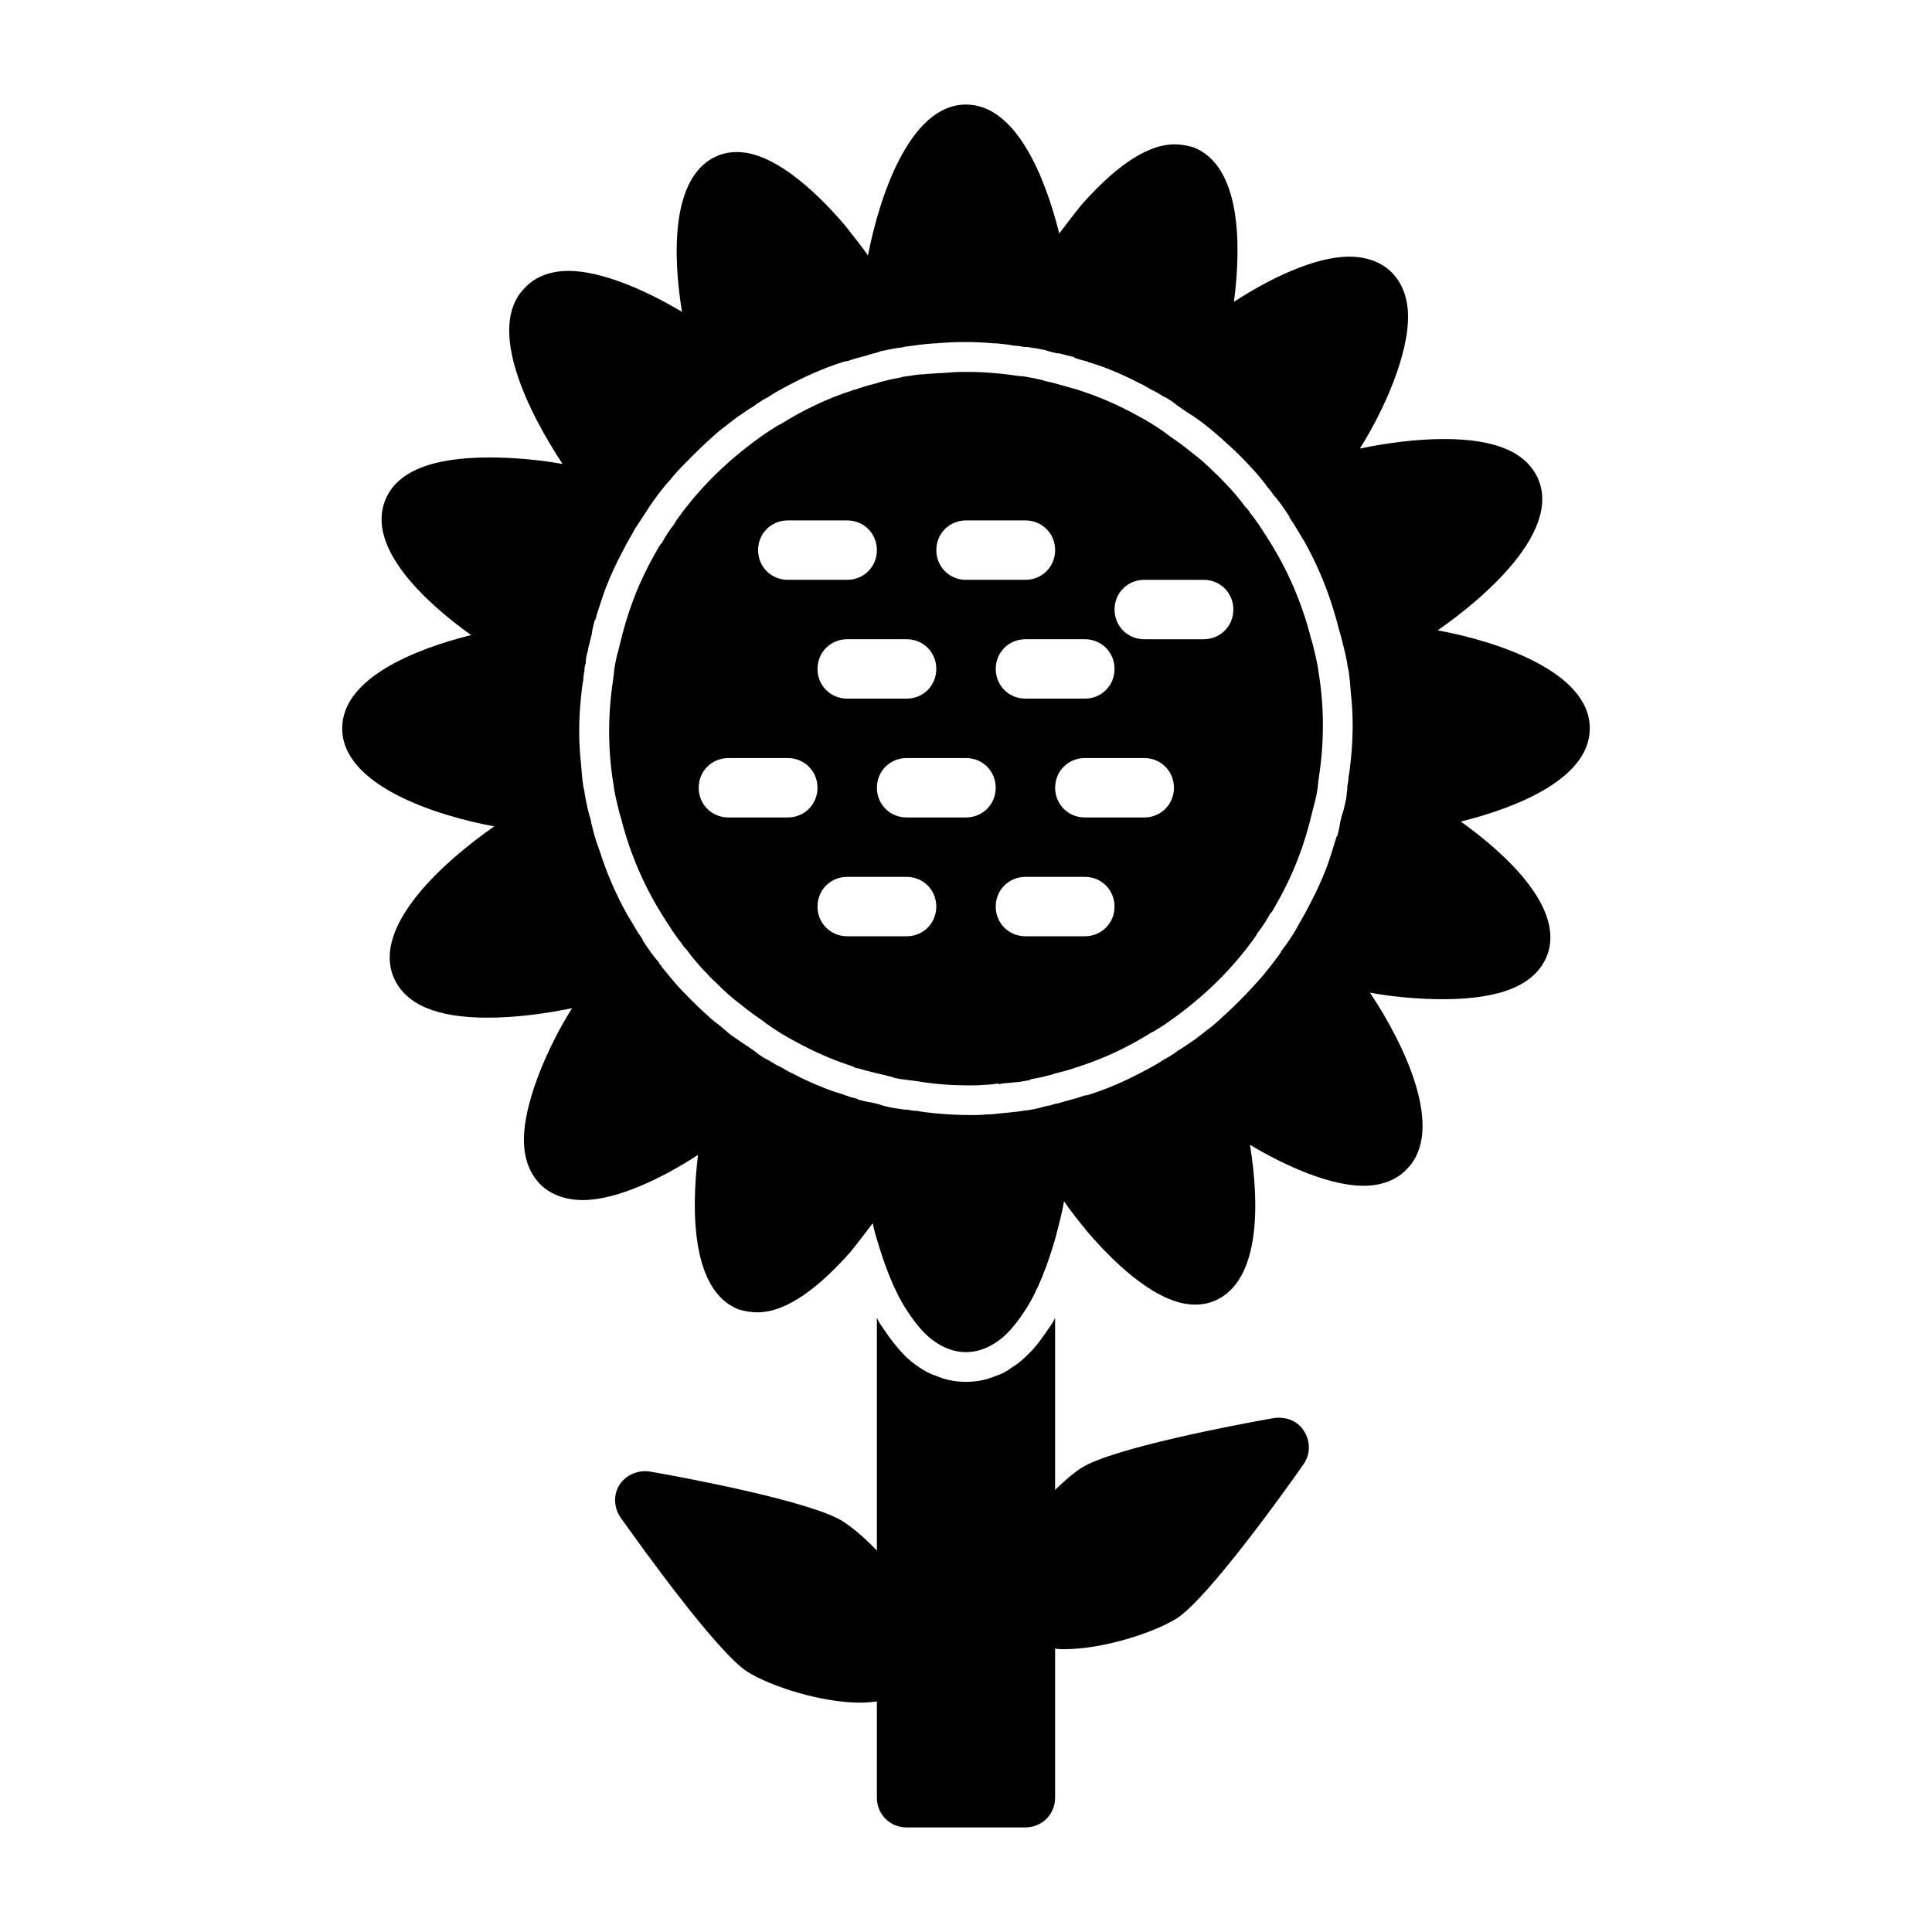 <?xml version="1.0" encoding="UTF-8"?>
<!-- Uploaded to: ICON Repo, www.svgrepo.com, Generator: ICON Repo Mixer Tools -->
<svg fill="#000000" width="800px" height="800px" version="1.1" viewBox="144 144 512 512" xmlns="http://www.w3.org/2000/svg">
 <g>
  <path d="m481.55 519.81c-9.918 1.73-42.98 8.031-51.012 13.227-1.73 1.102-4.25 3.148-6.926 5.824v-45.656c-0.316 0.789-0.789 1.574-1.258 2.203-1.73 2.519-3.777 5.668-6.613 8.188-1.102 1.102-2.363 2.047-3.621 2.832-1.258 0.945-2.676 1.73-4.25 2.203-2.519 1.102-5.195 1.574-7.871 1.574s-5.352-0.473-7.871-1.574c-1.574-0.473-2.992-1.258-4.41-2.203-1.258-0.789-2.363-1.73-3.465-2.676-2.676-2.676-4.879-5.668-6.613-8.344-0.473-0.629-0.945-1.418-1.258-2.203v61.715c-3.148-3.305-6.297-5.984-8.973-7.715-8.031-5.195-41.094-11.492-51.168-13.227-2.992-0.473-6.297 0.789-8.031 3.465-1.73 2.676-1.574 6.141 0.316 8.816 5.824 8.188 25.504 35.582 33.535 40.777 6.297 3.938 19.68 8.188 29.914 8.188 1.574 0 2.992-0.156 4.41-0.316l-0.004 25.504c0 4.41 3.465 7.871 7.871 7.871h31.488c4.41 0 7.871-3.465 7.871-7.871v-39.516c0.789 0.156 1.574 0.156 2.363 0.156 10.234 0 23.617-4.25 29.914-8.188 8.031-5.195 27.711-32.434 33.535-40.777 1.891-2.676 1.891-6.141 0.156-8.816-1.574-2.676-4.723-3.934-8.031-3.461z"/>
  <path d="m565.31 337.02c0-15.113-24.875-23.145-40.305-25.977 12.91-8.973 32.59-26.293 26.609-40.148-3.148-7.086-11.336-10.547-24.875-10.547-7.559 0-15.586 1.102-22.355 2.519 6.453-10.234 13.066-25.191 12.754-35.582-0.156-5.984-2.676-9.605-4.723-11.492-1.891-1.73-5.352-3.777-10.863-3.777-9.133 0-21.098 5.824-30.543 11.965 2.047-15.586 1.73-36.055-10.707-40.934-1.574-0.473-3.305-0.789-5.039-0.789-8.188 0-17.004 7.398-24.562 15.902-2.047 2.519-4.094 5.195-5.984 7.715-3.781-15.117-11.496-34.168-24.719-34.168-14.957 0-22.984 24.562-25.977 39.988-1.73-2.519-3.938-5.195-6.141-8.031-8.344-9.762-19.207-19.363-28.496-19.363-1.891 0-3.777 0.316-5.512 1.102-11.965 5.352-11.652 25.82-9.133 41.25-9.445-5.668-21.254-10.863-30.07-10.863-5.984 0-9.605 2.363-11.492 4.41-10.707 10.547 1.258 33.691 9.918 46.758-6.141-1.102-13.07-1.73-19.367-1.73-15.43 0-24.719 3.777-27.707 11.492-4.723 12.281 10.078 26.449 22.828 35.582-15.117 3.777-34.164 11.492-34.164 24.719 0 15.113 24.875 23.145 40.305 25.977-12.91 8.973-32.59 26.293-26.609 40.148 3.148 7.086 11.336 10.547 24.875 10.547 7.559 0 15.586-1.102 22.355-2.519-6.453 10.234-13.066 25.348-12.754 35.582 0.156 5.984 2.676 9.605 4.723 11.492 1.891 1.73 5.352 3.777 10.863 3.777 9.133 0 21.098-5.824 30.543-11.965-1.891 15.43-1.574 36.055 10.707 40.934 1.574 0.473 3.305 0.789 5.039 0.789 8.188 0 17.004-7.398 24.562-15.902 2.047-2.519 4.094-5.195 5.984-7.715 0.316 1.418 0.629 2.832 1.102 4.25 1.891 6.453 4.41 13.383 7.871 18.734 2.363 3.621 4.879 6.769 7.871 8.66 2.363 1.574 5.039 2.519 7.871 2.519 2.832 0 5.512-0.945 7.871-2.519 2.992-1.891 5.512-5.039 7.871-8.66 3.465-5.352 5.984-12.281 7.871-18.734 0.945-3.621 1.891-7.086 2.363-10.078 1.73 2.519 3.938 5.352 6.297 8.188 8.344 9.762 19.207 19.207 28.34 19.207 1.891 0 3.777-0.316 5.512-1.102 11.965-5.352 11.652-25.82 9.133-41.25 9.445 5.668 21.254 10.863 30.07 10.863 5.984 0 9.605-2.363 11.492-4.41 10.391-10.391-0.789-33.379-9.762-46.762 5.984 1.102 13.066 1.73 19.207 1.73 15.586 0 24.562-3.777 27.711-11.492 4.723-12.281-10.078-26.449-22.828-35.582 15.117-3.769 34.168-11.484 34.168-24.707zm-81.871 59.195v0.156c-0.316 0.316-0.473 0.789-0.789 1.102-1.258 1.73-2.519 3.305-3.938 5.039-2.047 2.363-4.094 4.566-6.297 6.769s-4.566 4.41-6.926 6.453c-0.945 0.789-1.891 1.418-2.832 2.203-0.629 0.473-1.418 1.102-2.047 1.574-0.473 0.316-0.945 0.629-1.418 0.945-1.102 0.789-2.047 1.418-3.148 2.047-0.473 0.473-1.102 0.789-1.574 1.102-0.629 0.473-1.258 0.789-1.891 1.102-1.418 0.945-2.992 1.891-4.566 2.676-4.879 2.676-10.078 5.039-15.586 6.769h-0.156c-0.316 0.156-0.473 0.156-0.789 0.156-1.73 0.629-3.621 1.102-5.352 1.574-0.473 0.156-0.789 0.316-1.258 0.316 0 0.156-0.156 0.156-0.316 0.156-0.789 0.156-1.574 0.316-2.363 0.629-0.473 0-0.945 0.156-1.574 0.316-1.102 0.316-2.363 0.629-3.465 0.789h-0.156c-0.316 0.156-0.789 0.156-1.102 0.156-1.73 0.316-3.305 0.473-4.879 0.629-0.629 0-1.102 0.156-1.73 0.156-1.258 0.156-2.676 0.316-3.938 0.316-1.418 0.156-2.676 0.156-4.094 0.156-3.148 0-6.297-0.156-9.445-0.473-1.574-0.156-3.148-0.316-4.723-0.629-0.945 0-1.73-0.156-2.519-0.316-0.473 0-1.102 0-1.73-0.156-1.102-0.156-2.363-0.316-3.621-0.629-0.789-0.156-1.418-0.316-2.203-0.629-0.629-0.156-1.258-0.316-1.891-0.473-1.258-0.156-2.519-0.473-3.777-0.789v-0.156c-0.473-0.156-1.102-0.316-1.891-0.473-0.629-0.316-1.258-0.473-1.891-0.629v-0.156h-0.316c-1.418-0.473-2.992-0.945-4.566-1.574-2.832-1.102-5.668-2.363-8.66-3.938-1.102-0.473-2.047-1.102-3.148-1.73-0.789-0.316-1.574-0.789-2.363-1.258-0.473-0.316-0.945-0.629-1.418-0.789-1.102-0.629-2.047-1.258-2.992-2.047-0.473-0.316-1.102-0.789-1.574-1.102-0.629-0.473-1.258-0.789-1.891-1.258-0.945-0.629-2.047-1.418-2.992-2.047-1.102-0.945-2.047-1.73-3.148-2.676-1.418-0.945-2.676-2.203-4.094-3.465-2.203-2.047-4.41-4.25-6.613-6.613-1.418-1.574-2.676-3.148-4.094-4.879-0.316-0.316-0.473-0.629-0.629-0.945-0.316-0.156-0.473-0.316-0.316-0.473-1.574-1.73-2.992-3.777-4.41-5.984 0-0.156-0.156-0.316-0.156-0.473-0.316-0.316-0.473-0.789-0.789-1.102-1.102-1.73-2.047-3.465-3.148-5.195-2.992-5.352-5.512-11.18-7.398-17.16-0.789-2.047-1.418-4.094-1.891-6.141-0.156-0.473-0.156-0.789-0.316-1.258v-0.316c-0.789-2.363-1.258-4.879-1.73-7.398v-0.316c-0.156-0.473-0.156-0.945-0.316-1.418-0.316-2.047-0.473-4.094-0.629-6.141-0.316-2.832-0.473-5.668-0.473-8.5 0-2.992 0.156-5.984 0.473-8.973 0.156-1.574 0.316-3.148 0.629-4.723 0-0.789 0.156-1.73 0.316-2.519 0-0.473 0-1.102 0.316-1.73 0-1.102 0.156-2.203 0.629-3.621 0-0.629 0.316-1.418 0.473-2.203 0.156-0.629 0.316-1.258 0.473-1.891 0.156-1.258 0.473-2.519 0.789-3.777h0.156c0.316-1.258 0.789-2.676 1.258-4.094 0.473-1.418 0.945-2.992 1.574-4.566 1.102-2.832 2.363-5.668 3.938-8.66 0.945-1.891 1.891-3.621 2.992-5.512 0.156-0.316 0.473-0.789 0.629-1.102 0-0.156 0.156-0.316 0.156-0.316 1.418-2.203 2.832-4.25 4.094-6.297 0.156 0 0.156-0.156 0.156-0.156 0.156-0.316 0.473-0.629 0.629-0.945 1.258-1.73 2.676-3.621 4.094-5.195 0.316-0.316 0.629-0.629 0.789-0.945 1.73-2.047 3.621-3.938 5.512-5.824 2.203-2.203 4.566-4.41 6.926-6.453 0.945-0.789 1.891-1.418 2.832-2.203 0.629-0.473 1.418-1.102 2.047-1.574 0.473-0.316 0.945-0.629 1.418-0.945 1.102-0.789 2.047-1.418 3.148-2.047 0.473-0.473 1.102-0.789 1.574-1.102 0.629-0.473 1.258-0.789 1.891-1.102 1.418-0.945 2.992-1.891 4.566-2.676 4.879-2.676 10.078-5.039 15.586-6.769h0.156c0.316-0.156 0.473-0.156 0.789-0.156 1.73-0.629 3.621-1.102 5.352-1.574 0.473-0.156 0.789-0.316 1.258-0.316 0-0.156 0.156-0.156 0.316-0.156 0.629-0.156 1.418-0.316 2.047-0.629 1.73-0.316 3.621-0.789 5.352-0.945h0.156c0.473-0.156 1.102-0.316 1.574-0.316 2.203-0.316 4.566-0.629 6.926-0.789h0.473c5.195-0.473 10.391-0.473 15.586 0h0.629c1.574 0.156 3.148 0.316 4.723 0.629 0.789 0 1.73 0.156 2.519 0.316 0.473 0 1.102 0 1.73 0.156 1.102 0.156 2.203 0.316 3.621 0.629 0.629 0.156 1.418 0.473 2.203 0.629 0.629 0.156 1.258 0.316 1.891 0.316 1.102 0.316 2.363 0.629 3.777 0.945v0.156c1.258 0.473 2.519 0.789 3.777 1.102v0.156h0.316c1.418 0.473 2.992 0.945 4.566 1.574 2.832 1.102 5.668 2.363 8.66 3.938 1.102 0.473 2.047 1.102 3.148 1.73 0.789 0.316 1.574 0.789 2.363 1.258 0.473 0.316 0.945 0.629 1.418 0.789 1.102 0.629 2.047 1.258 2.992 2.047 0.473 0.316 1.102 0.789 1.574 1.102 0.629 0.473 1.258 0.789 1.891 1.258 1.102 0.629 2.047 1.418 2.992 2.047 2.519 1.891 4.879 3.938 7.242 6.141 2.363 2.047 4.41 4.25 6.453 6.453 0 0 0 0.156 0.156 0.156 1.418 1.574 2.832 3.305 4.094 5.039 0.316 0.316 0.473 0.473 0.629 0.789 0.156 0.156 0.316 0.316 0.316 0.473 1.574 1.73 2.992 3.777 4.41 5.984 0 0.156 0.156 0.316 0.156 0.473 0.316 0.316 0.473 0.789 0.789 1.102 1.102 1.73 2.047 3.465 3.148 5.195 2.992 5.352 5.512 11.18 7.398 17.16 0.629 2.047 1.258 4.094 1.73 6.141 0.156 0.473 0.316 0.789 0.316 1.258 0.156 0 0.156 0.156 0.156 0.316 0.629 2.363 1.258 4.879 1.73 7.398v0.316c0.156 0.473 0.156 0.945 0.316 1.418 0.316 2.047 0.473 4.094 0.629 6.141 0.316 2.832 0.473 5.668 0.473 8.5 0 2.992-0.156 5.984-0.473 8.973-0.156 1.574-0.316 3.148-0.629 4.723 0 0.789-0.156 1.73-0.316 2.519 0 0.473 0 1.102-0.156 1.73 0 1.102-0.316 2.203-0.629 3.621-0.156 0.629-0.316 1.418-0.629 2.203-0.156 0.629-0.316 1.258-0.473 1.891-0.156 1.258-0.473 2.519-0.789 3.777h-0.156c-0.473 1.418-0.789 2.676-1.258 4.094-0.473 1.418-0.945 2.992-1.574 4.566-1.102 2.832-2.363 5.668-3.938 8.66-0.945 1.891-1.891 3.621-2.992 5.512-0.156 0.316-0.473 0.789-0.629 1.102l-0.156 0.316c-1.246 2.207-2.664 4.254-4.238 6.301z"/>
  <path d="m491.79 359.06c0.156-0.473 0.156-0.789 0.316-1.258 0.629-2.203 1.102-4.41 1.258-6.613 0-0.473 0.156-0.789 0.156-1.258 1.418-9.133 1.418-18.422 0-27.238-0.156-0.629-0.156-1.418-0.316-2.047-0.316-1.891-0.789-3.777-1.258-5.668-0.156-0.789-0.473-1.418-0.629-2.203-2.363-9.289-6.297-18.262-11.492-26.293-0.312-0.629-0.785-1.102-1.102-1.73-1.102-1.73-2.203-3.305-3.465-4.879-0.316-0.629-0.789-1.102-1.258-1.574-1.73-2.363-3.621-4.566-5.668-6.613-0.789-0.789-1.418-1.574-2.203-2.203-2.047-2.047-4.094-3.938-6.453-5.668-1.73-1.418-3.621-2.832-5.512-4.094-0.473-0.316-0.789-0.629-1.258-0.945-1.73-1.258-3.465-2.363-5.352-3.465-0.473-0.316-0.945-0.473-1.418-0.789-3.621-2.047-7.559-3.938-11.652-5.512-1.574-0.629-3.148-1.102-4.879-1.73-2.203-0.629-4.566-1.258-6.769-1.891-0.316 0-0.473-0.156-0.789-0.156-0.473-0.156-0.789-0.156-1.258-0.316-0.156 0-0.156 0-0.316-0.156-0.945-0.156-2.047-0.473-2.992-0.629-1.102-0.156-2.203-0.473-3.305-0.473-0.473 0-0.789-0.156-1.258-0.156-1.891-0.316-3.777-0.473-5.512-0.629-3.152-0.316-5.828-0.316-8.348-0.316-1.73 0-3.621 0.156-5.512 0.316h-0.789c-1.418 0.156-2.676 0.156-3.938 0.316-1.102 0-2.047 0.156-3.148 0.316-0.625 0.152-1.414 0.152-2.043 0.309-0.156 0-0.473 0-0.629 0.156-1.73 0.316-3.305 0.629-5.039 1.102-0.789 0.156-1.418 0.473-2.203 0.629-1.891 0.473-3.465 0.945-5.195 1.574h-0.156c-0.156 0-0.316 0.156-0.473 0.156-6.769 2.203-13.066 5.195-19.051 8.973-0.473 0.156-0.945 0.473-1.418 0.789-1.891 1.105-3.621 2.367-5.356 3.625-0.473 0.316-0.789 0.629-1.258 0.945-7.242 5.512-13.699 11.965-19.051 19.363-0.473 0.629-0.789 1.102-1.102 1.73-1.258 1.574-2.363 3.305-3.305 5.039-0.473 0.473-0.789 0.945-1.102 1.574-2.363 4.094-4.566 8.5-6.297 13.066-1.574 4.094-2.832 8.344-3.777 12.438-0.156 0.473-0.156 0.789-0.316 1.258-0.629 2.203-1.102 4.41-1.258 6.613 0 0.473-0.156 0.789-0.156 1.258-1.418 9.133-1.418 18.422 0 27.238 0.156 0.629 0.156 1.418 0.316 2.047 0.316 1.891 0.789 3.777 1.258 5.668 0.156 0.789 0.473 1.418 0.629 2.203 2.363 9.289 6.297 18.262 11.492 26.293 0.316 0.629 0.789 1.102 1.102 1.73 1.102 1.73 2.203 3.305 3.465 4.879 0.316 0.629 0.789 1.102 1.258 1.574 1.73 2.363 3.621 4.566 5.668 6.613 0.629 0.789 1.418 1.418 2.203 2.203 2.047 2.047 4.094 3.938 6.453 5.668 1.73 1.418 3.621 2.832 5.512 4.094 0.473 0.316 0.789 0.629 1.258 0.945 1.73 1.258 3.465 2.363 5.352 3.465 0.473 0.316 0.945 0.473 1.418 0.789 3.621 2.047 7.559 3.938 11.652 5.512 1.574 0.629 3.148 1.102 4.879 1.73v0.156l1.418 0.316c2.047 0.629 4.094 1.102 6.141 1.574 0.473 0.156 0.789 0.156 1.258 0.316 0.629 0.156 1.418 0.316 2.047 0.629 0.316 0 0.629 0 0.945 0.156 1.258 0.156 2.363 0.316 3.621 0.473 0.473 0 0.789 0.156 1.258 0.156 4.566 0.789 9.133 1.102 13.699 1.102 1.418 0 2.832 0 4.25-0.156 1.102 0 2.203-0.156 3.305-0.316h0.316s0 0.156 0.156 0.156 0.316 0 0.473-0.156c1.891-0.156 3.465-0.316 5.039-0.473l2.676-0.473v-0.156c1.73-0.316 3.305-0.629 5.039-1.102 0.789-0.156 1.418-0.473 2.203-0.629 1.891-0.473 3.621-0.945 5.352-1.574 0.156 0 0.316-0.156 0.473-0.156 6.769-2.203 13.066-5.195 19.051-8.973 0.473-0.156 0.945-0.473 1.418-0.789 1.891-1.102 3.621-2.363 5.352-3.621 0.473-0.316 0.789-0.629 1.258-0.945 7.242-5.512 13.699-11.965 19.051-19.363 0.473-0.629 0.789-1.102 1.102-1.73 1.258-1.574 2.363-3.305 3.305-5.039 0.473-0.473 0.789-0.945 1.102-1.574 2.363-4.094 4.566-8.5 6.297-13.066 1.582-4.09 2.84-8.344 3.785-12.438zm-28.809-45.656h-15.742c-4.41 0-7.871-3.465-7.871-7.871 0-4.41 3.465-7.871 7.871-7.871h15.742c4.41 0 7.871 3.465 7.871 7.871s-3.465 7.871-7.871 7.871zm-15.746 47.23h-15.742c-4.41 0-7.871-3.465-7.871-7.871 0-4.41 3.465-7.871 7.871-7.871h15.742c4.41 0 7.871 3.465 7.871 7.871 0 4.41-3.461 7.871-7.871 7.871zm-15.742 31.488h-15.746c-4.41 0-7.871-3.465-7.871-7.871 0-4.41 3.465-7.871 7.871-7.871h15.742c4.41 0 7.871 3.465 7.871 7.871 0.004 4.41-3.461 7.871-7.867 7.871zm-94.465-31.488c-4.41 0-7.871-3.465-7.871-7.871 0-4.41 3.465-7.871 7.871-7.871h15.742c4.41 0 7.871 3.465 7.871 7.871 0 4.41-3.465 7.871-7.871 7.871zm15.742-78.719h15.742c4.41 0 7.871 3.465 7.871 7.871 0 4.41-3.465 7.871-7.871 7.871h-15.742c-4.41 0-7.871-3.465-7.871-7.871s3.465-7.871 7.871-7.871zm86.594 39.359c0 4.41-3.465 7.871-7.871 7.871h-15.742c-4.41 0-7.871-3.465-7.871-7.871 0-4.41 3.465-7.871 7.871-7.871h15.742c4.406 0 7.871 3.465 7.871 7.871zm-23.617-23.613h-15.742c-4.41 0-7.871-3.465-7.871-7.871 0-4.41 3.465-7.871 7.871-7.871h15.742c4.41 0 7.871 3.465 7.871 7.871s-3.461 7.871-7.871 7.871zm-31.488 15.742c4.41 0 7.871 3.465 7.871 7.871 0 4.41-3.465 7.871-7.871 7.871h-15.742c-4.41 0-7.871-3.465-7.871-7.871 0-4.41 3.465-7.871 7.871-7.871zm0 31.488h15.742c4.41 0 7.871 3.465 7.871 7.871 0 4.41-3.465 7.871-7.871 7.871h-15.742c-4.41 0-7.871-3.465-7.871-7.871s3.465-7.871 7.871-7.871zm-23.617 39.359c0-4.41 3.465-7.871 7.871-7.871h15.742c4.41 0 7.871 3.465 7.871 7.871 0 4.41-3.465 7.871-7.871 7.871h-15.742c-4.406 0-7.871-3.461-7.871-7.871z"/>
 </g>
</svg>
